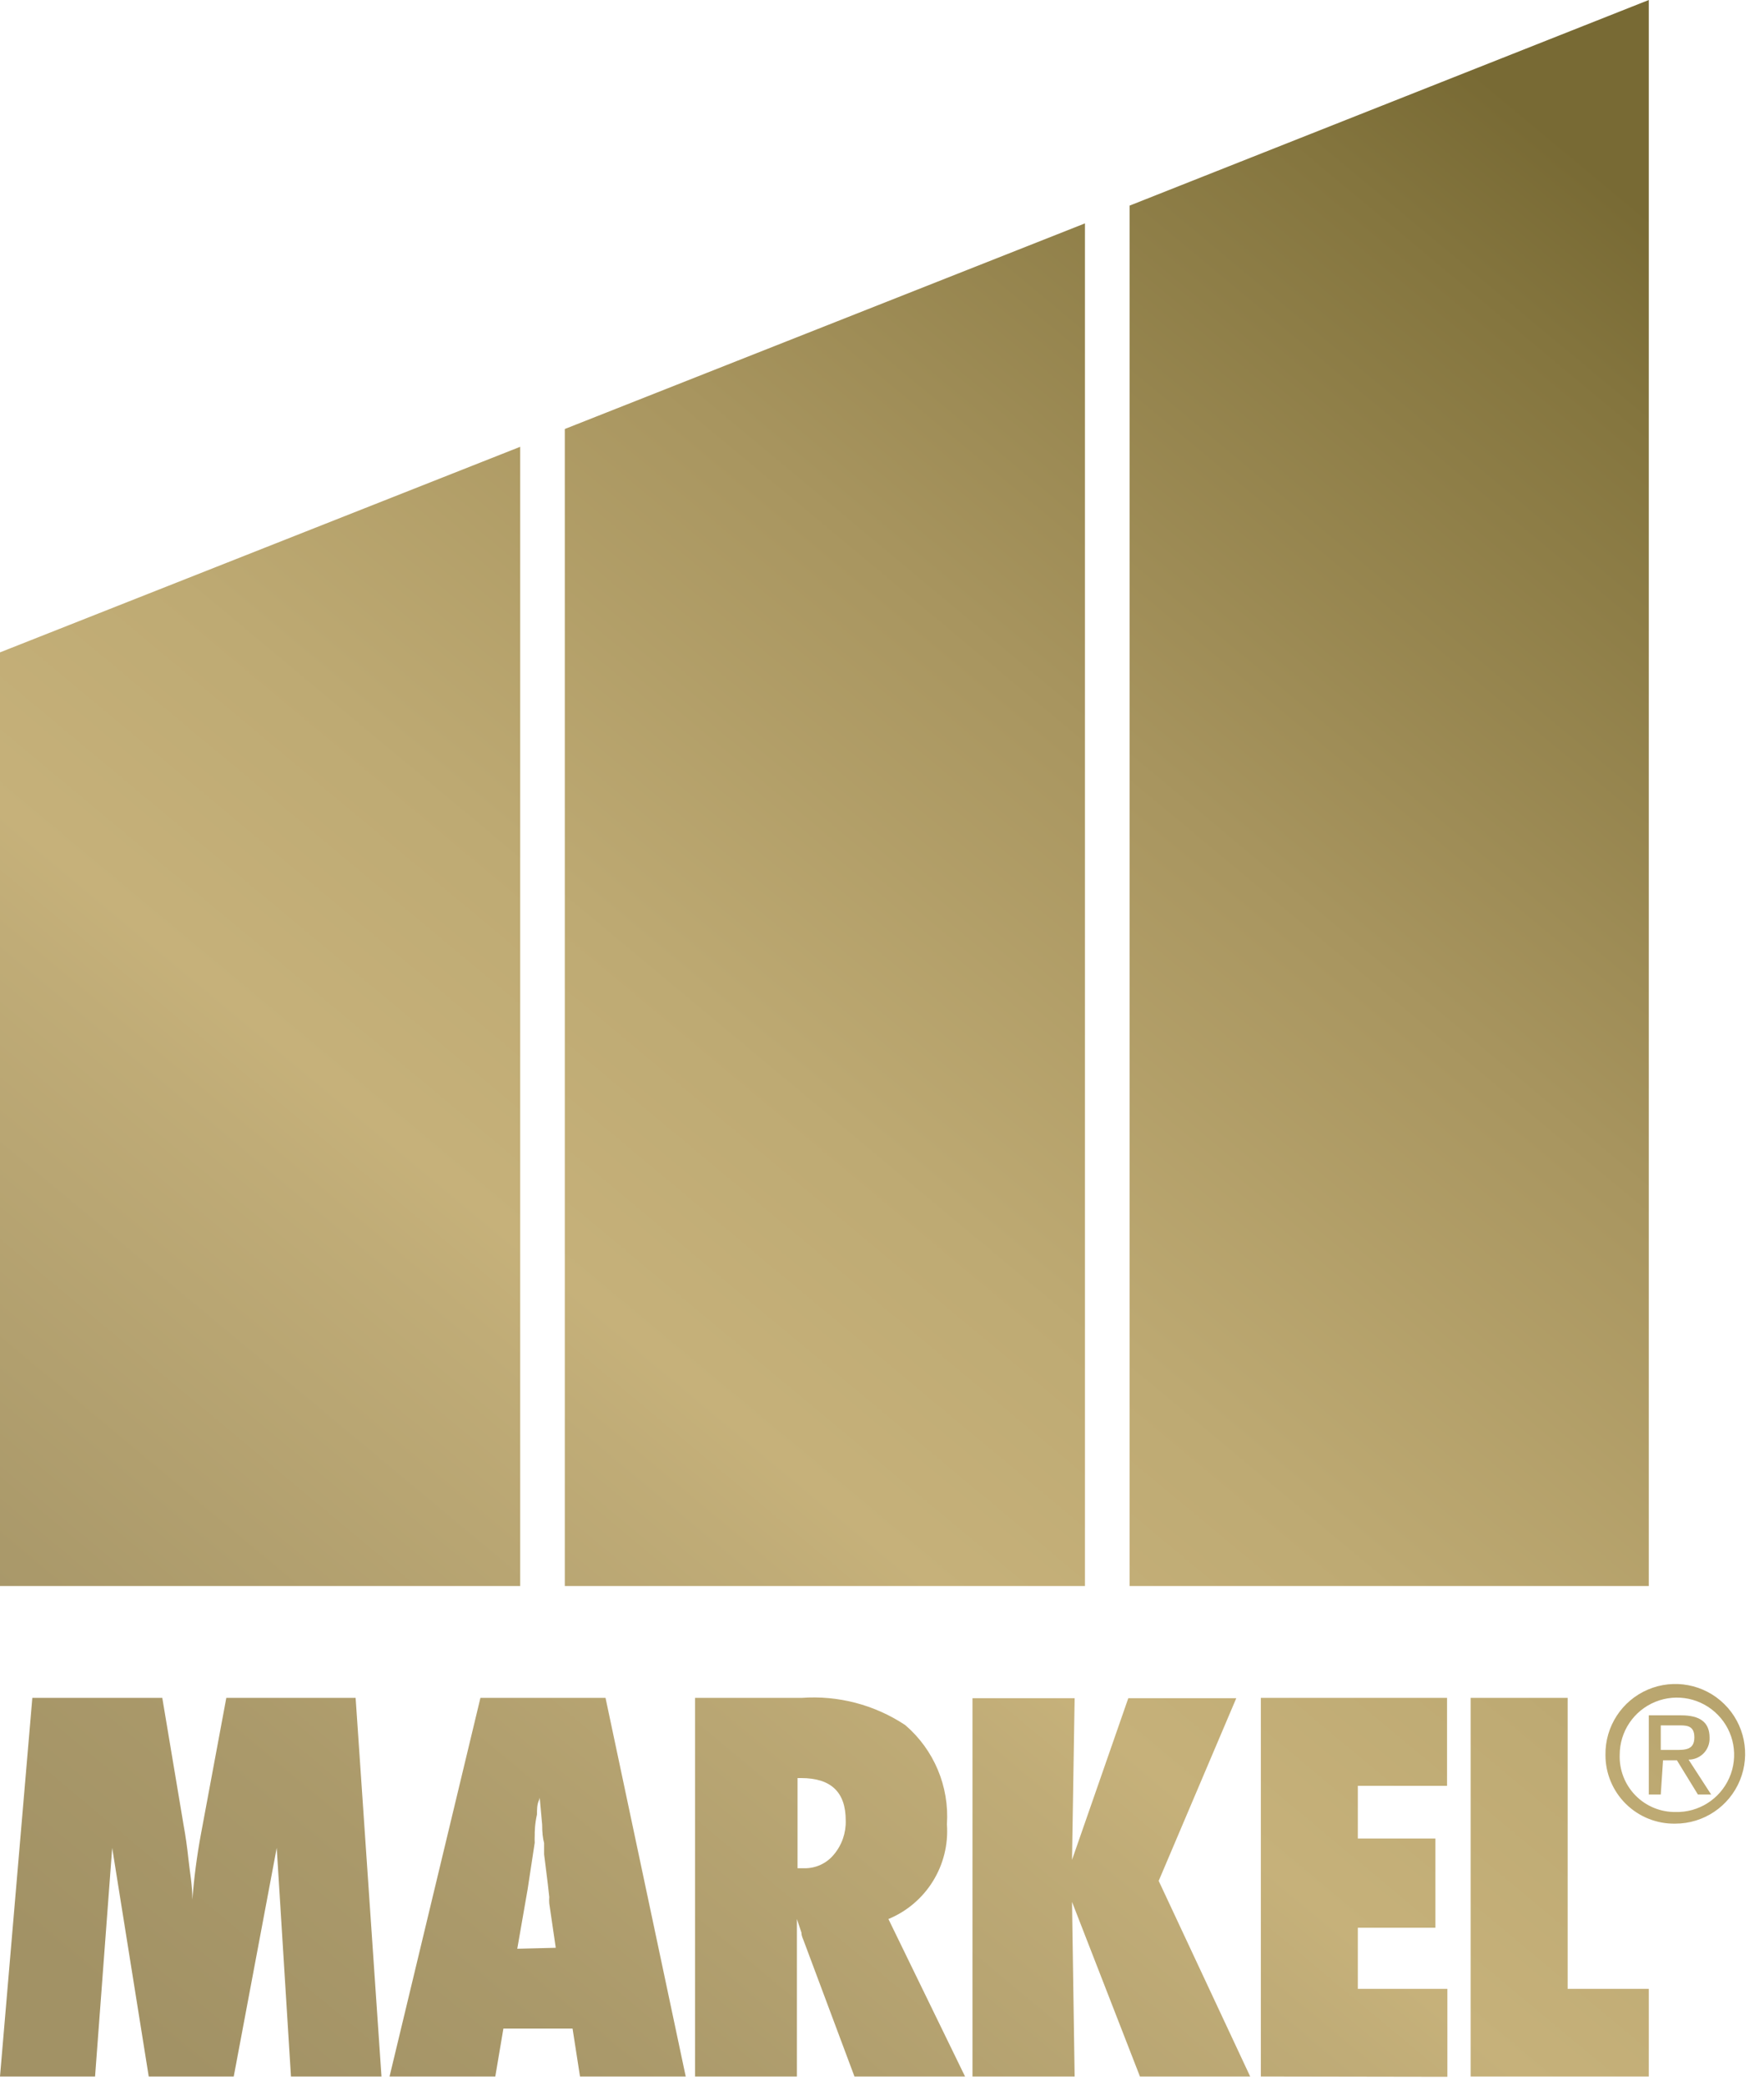 <?xml version="1.0" encoding="UTF-8"?>
<svg xmlns="http://www.w3.org/2000/svg" xmlns:xlink="http://www.w3.org/1999/xlink" width="55px" height="65px" viewBox="0 0 55 65" version="1.1">
  <title>logo_goldAsset 1</title>
  <defs>
    <linearGradient x1="20.085%" y1="105.37%" x2="89.045%" y2="7.597%" id="linearGradient-1">
      <stop stop-color="#A29265" offset="0%"></stop>
      <stop stop-color="#AA996A" offset="12%"></stop>
      <stop stop-color="#C0AC77" offset="32%"></stop>
      <stop stop-color="#C6B17A" offset="36%"></stop>
      <stop stop-color="#BEAA73" offset="48%"></stop>
      <stop stop-color="#A8955F" offset="68%"></stop>
      <stop stop-color="#84753E" offset="93%"></stop>
      <stop stop-color="#786A34" offset="100%"></stop>
    </linearGradient>
  </defs>
  <g id="Homepage" stroke="none" stroke-width="1" fill="none" fill-rule="evenodd">
    <g id="Homepage_Desktop" transform="translate(-121, -49)" fill="url(#linearGradient-1)" fill-rule="nonzero">
      <g id="logo_goldAsset-1" transform="translate(121, 49)">
        <path d="M51.408,49.452 L35.22,49.452 L35.22,6.411 L51.408,0 L51.408,49.452 Z M33.828,6.965 L17.61,13.376 L17.61,49.452 L33.828,49.452 L33.828,6.965 Z M16.219,13.931 L0,20.341 L0,49.452 L16.219,49.452 L16.219,13.931 Z M8.628,57.617 L9.072,64.744 L11.894,64.744 L11.088,52.94 L7.056,52.94 L6.26,57.214 C6.137,57.881 6.05,58.554 5.998,59.23 C5.998,58.776 5.917,58.363 5.877,57.98 C5.836,57.597 5.786,57.244 5.725,56.912 L5.06,52.94 L1.008,52.94 L0,64.744 L2.964,64.744 L3.498,57.617 L4.637,64.744 L7.288,64.744 L8.628,57.617 Z M18.88,52.94 L14.979,52.94 L12.146,64.744 L15.443,64.744 L15.695,63.252 L17.852,63.252 L18.084,64.744 L21.38,64.744 L18.88,52.94 Z M16.128,60.762 L16.451,58.908 L16.672,57.456 C16.668,57.382 16.668,57.308 16.672,57.234 C16.672,57.113 16.672,56.892 16.743,56.569 C16.743,56.418 16.743,56.267 16.803,56.136 C16.864,56.004 16.803,55.884 16.803,55.783 L16.904,56.892 C16.904,57.127 16.924,57.318 16.965,57.466 C16.965,57.617 16.965,57.728 16.965,57.819 C17.065,58.595 17.116,59.039 17.126,59.149 C17.12,59.217 17.12,59.284 17.126,59.351 L17.328,60.732 L16.128,60.762 Z M27.7,59.835 C28.881,59.347 29.617,58.156 29.524,56.881 C29.603,55.703 29.121,54.556 28.224,53.787 C27.269,53.154 26.131,52.856 24.988,52.94 L21.672,52.94 L21.672,64.744 L24.847,64.744 L24.847,60.621 L24.847,59.835 L24.988,60.258 C24.988,60.379 25.049,60.47 25.069,60.54 L26.641,64.744 L30.089,64.744 L27.7,59.835 Z M24.867,55.44 L24.978,55.44 C25.906,55.44 26.369,55.873 26.369,56.76 C26.381,57.15 26.248,57.531 25.996,57.829 C25.77,58.102 25.433,58.257 25.079,58.252 L24.867,58.252 L24.867,55.44 Z M36.127,58.645 L38.546,52.95 L35.179,52.95 L33.425,57.99 L33.506,52.95 L30.321,52.95 L30.321,64.744 L33.506,64.744 L33.425,59.301 L35.542,64.744 L38.979,64.744 L36.127,58.645 Z M45.128,64.754 L45.128,62.012 L42.336,62.012 L42.336,60.107 L44.755,60.107 L44.755,57.325 L42.336,57.325 L42.336,55.682 L45.118,55.682 L45.118,52.94 L39.312,52.94 L39.312,64.744 L45.128,64.754 Z M51.408,62.012 L48.878,62.012 L48.878,52.94 L45.854,52.94 L45.854,64.744 L51.408,64.744 L51.408,62.012 Z M50.057,54.714 C50.045,53.831 50.568,53.028 51.38,52.681 C52.193,52.335 53.134,52.513 53.763,53.134 C54.392,53.754 54.584,54.693 54.249,55.51 C53.914,56.327 53.118,56.861 52.235,56.861 C51.659,56.872 51.104,56.65 50.694,56.246 C50.284,55.842 50.054,55.29 50.057,54.714 M52.235,56.498 C52.96,56.519 53.626,56.097 53.918,55.433 C54.211,54.768 54.071,53.992 53.564,53.472 C53.058,52.951 52.287,52.789 51.614,53.062 C50.941,53.335 50.501,53.988 50.501,54.714 C50.484,55.187 50.663,55.646 50.994,55.983 C51.326,56.321 51.782,56.507 52.255,56.498 L52.235,56.498 Z M51.781,55.954 L51.408,55.954 L51.408,53.484 L52.416,53.484 C53.001,53.484 53.303,53.696 53.303,54.18 C53.311,54.359 53.246,54.533 53.122,54.663 C52.998,54.792 52.827,54.866 52.648,54.865 L53.353,55.954 L52.94,55.954 L52.285,54.886 L51.852,54.886 L51.781,55.954 Z M52.235,54.563 C52.547,54.563 52.829,54.563 52.829,54.17 C52.829,53.777 52.557,53.797 52.295,53.797 L51.781,53.797 L51.781,54.563 L52.235,54.563 Z" id="Shape"></path>
      </g>
    </g>
  </g>
</svg>
